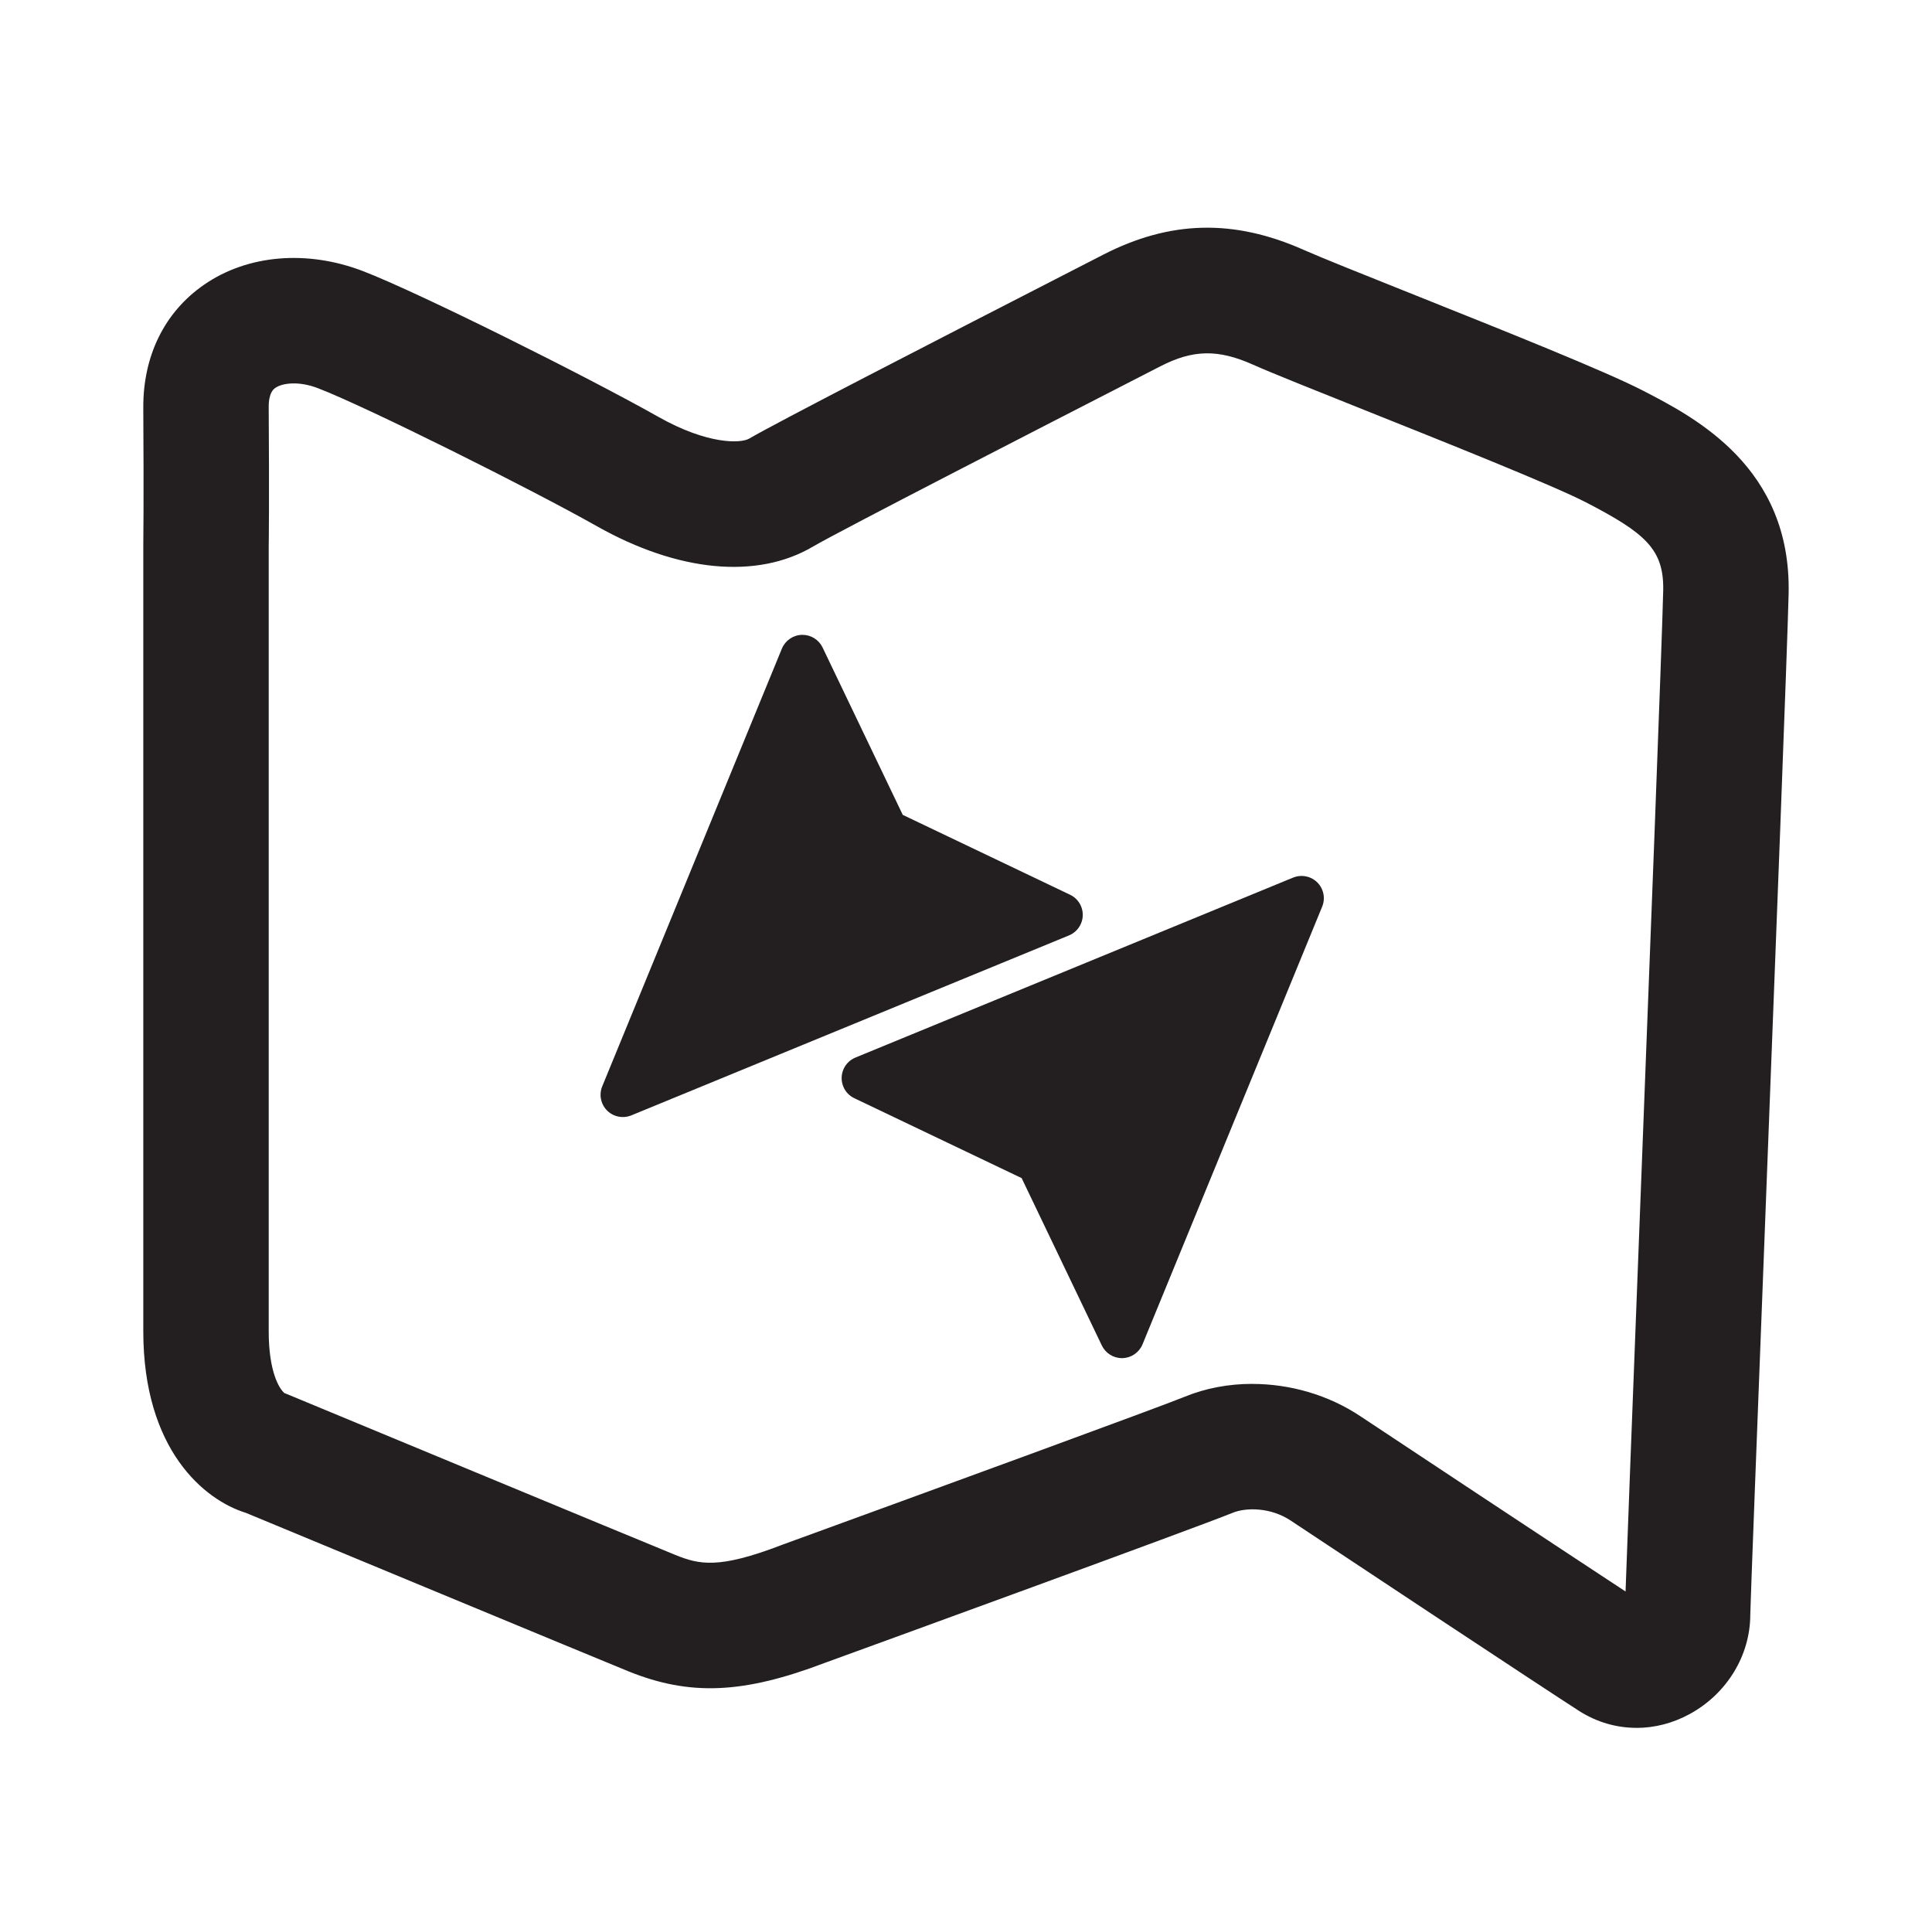 <?xml version="1.0" encoding="UTF-8"?>
<svg id="Icons" xmlns="http://www.w3.org/2000/svg" viewBox="0 0 417.3 416">
  <defs>
    <style>
      .cls-1 {
        fill: #231f20;
      }
    </style>
  </defs>
  <path class="cls-1" d="M353.47,373.17c-4.32,0-8.59-1.22-12.39-3.65-6.51-4.15-55.69-36.71-62.32-41.13-4.15-2.77-9.47-2.92-12.58-1.64-7.06,2.91-79.19,29.18-87.9,32.34-17.72,6.76-29.28,7.25-42.62,1.84-5.89-2.39-74.03-30.66-82.54-34.19-8.91-2.74-22.17-13.53-22.17-39.23V117.78c0-.08.13-8.7,0-29.65-.07-11.28,4.59-20.74,13.13-26.64,9.4-6.5,22.25-7.58,34.37-2.92,11.95,4.6,48.22,22.69,63.79,31.48,10.62,5.99,17.78,5.74,19.59,4.67,5.7-3.35,38.62-20.3,70.06-36.43l6.37-3.27c14.47-7.44,28.26-7.77,43.38-1.03,3.55,1.58,13.11,5.4,23.22,9.44,19.67,7.86,41.97,16.76,50.14,21,11.17,5.78,31.95,16.52,31.33,43.81-.24,10.54-2.86,78.5-5.18,138.46-1.57,40.81-3.06,79.36-3.1,81.99,0,8.8-5,17.06-13.04,21.47-3.68,2.02-7.64,3.02-11.56,3.02ZM270.49,298.89c8.14,0,16.43,2.37,23.3,6.95,6.17,4.11,43.48,28.8,57.32,37.88.34-9.61,1.26-33.79,2.97-78.08,2.2-56.89,4.93-127.7,5.16-138.03.2-8.94-3.78-12.44-16.69-19.12-7.01-3.63-30.55-13.03-47.75-19.9-11.26-4.5-20.16-8.05-24.2-9.85-7.51-3.35-12.92-3.25-19.96.37l-6.39,3.28c-17.2,8.83-62.89,32.27-68.69,35.68-12.07,7.1-29.08,5.48-46.65-4.43-14.2-8.02-49.59-25.7-60.21-29.79-4.12-1.59-7.66-1.15-9.22-.08-.36.25-1.46,1.01-1.44,4.18.13,20.29.02,29.03,0,30.14v169.43c0,8.76,2.28,12.44,3.43,13.38l.11.02,1.14.47c.77.32,77.06,31.97,83.11,34.42,5.26,2.13,9.42,3.06,22.87-2.08l.2-.08c32.22-11.73,81.97-29.92,86.94-31.97,4.57-1.88,9.57-2.8,14.63-2.8Z"/>
  <path class="cls-1" d="M279.22,189.57l-94.44,38.83c-2.46,1.01-3.64,3.81-2.63,6.27.45,1.11,1.3,2.01,2.39,2.52l36.13,17.25,17.31,36.13c.8,1.68,2.49,2.75,4.34,2.75h.14c1.9-.05,3.59-1.22,4.32-2.98l38.77-94.45c1.05-2.44-.07-5.27-2.51-6.32-1.22-.52-2.6-.52-3.81,0Z"/>
  <path class="cls-1" d="M136.44,240.86l94.44-38.83c2.46-1.01,3.64-3.81,2.63-6.27-.45-1.11-1.3-2.01-2.39-2.52l-36.13-17.25-17.31-36.13c-.8-1.68-2.49-2.75-4.34-2.75h-.14c-1.9.05-3.59,1.22-4.32,2.98l-38.77,94.45c-1.05,2.44.07,5.27,2.51,6.32,1.22.52,2.6.52,3.81,0Z"/>
</svg>